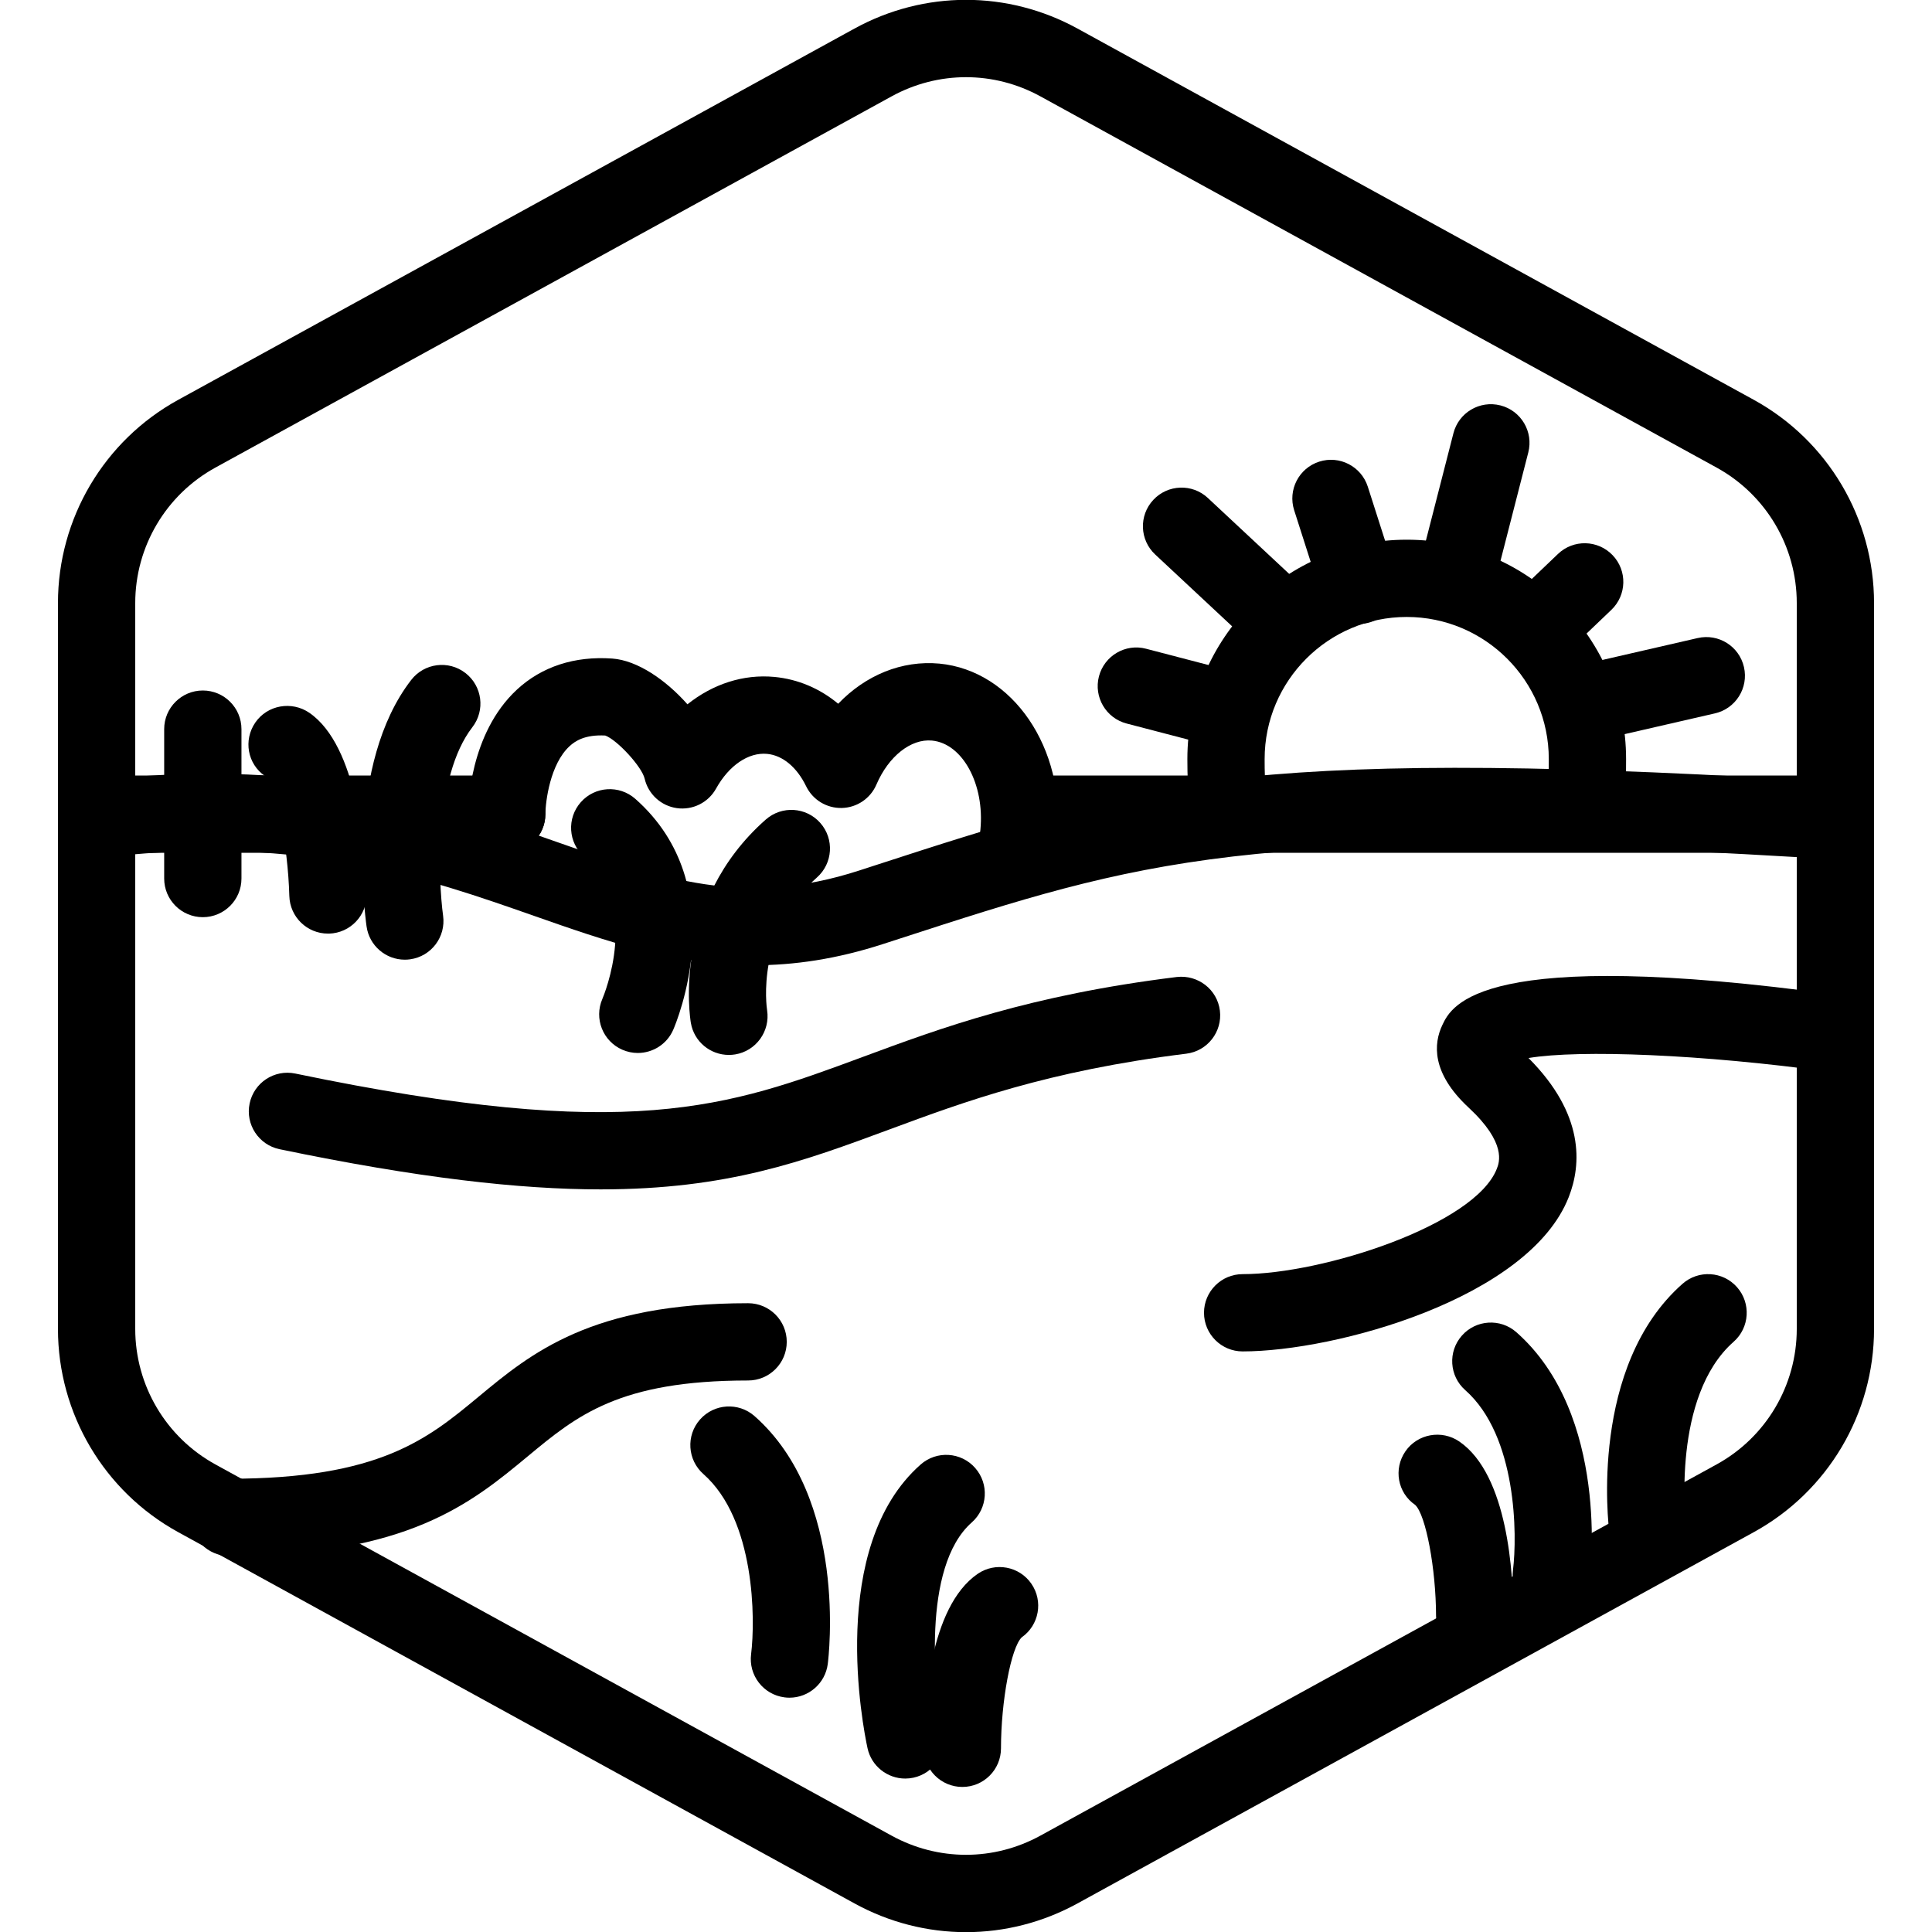 <?xml version="1.0" encoding="UTF-8"?>
<!-- Generator: Adobe Illustrator 25.3.1, SVG Export Plug-In . SVG Version: 6.00 Build 0)  -->
<svg xmlns="http://www.w3.org/2000/svg" xmlns:xlink="http://www.w3.org/1999/xlink" version="1.1" x="0px" y="0px" viewBox="0 0 100 100" xml:space="preserve">
<g id="Warning_x5F_Hexagon" display="none">
	<path display="inline" d="M60.457,91.874l14.907-24.93c0.009-0.016,0.019-0.031,0.029-0.047c1.101-1.785,3.01-2.85,5.107-2.85   s4.006,1.065,5.107,2.85c0.01,0.016,0.019,0.031,0.029,0.047l6.744,11.278c2.881-2.251,4.62-5.713,4.62-9.44V31.217   c0-4.38-2.386-8.41-6.225-10.518L55.774,1.488c-3.615-1.984-7.933-1.984-11.549,0l-35,19.212C5.385,22.807,3,26.838,3,31.217   v37.566c0,4.38,2.385,8.41,6.225,10.517l35,19.211C46.033,99.504,48.017,100,50,100s3.967-0.496,5.775-1.489l3.966-2.177   C59.397,94.831,59.634,93.227,60.457,91.874z"></path>
	<path display="inline" d="M97.119,93.9L82.202,68.95c-0.781-1.267-2.623-1.267-3.405,0L63.881,93.9   c-0.822,1.333,0.137,3.05,1.702,3.05h29.834C96.982,96.95,97.941,95.233,97.119,93.9z M79,78c0-0.828,0.672-1.5,1.5-1.5   S82,77.172,82,78v7c0,0.828-0.672,1.5-1.5,1.5S79,85.828,79,85V78z M80.5,93c-1.105,0-2-0.895-2-2c0-1.105,0.895-2,2-2s2,0.895,2,2   C82.5,92.105,81.605,93,80.5,93z"></path>
</g>
<g id="TopLeft_x5F_Gap_x5F_Hexagon" display="none">
	<path display="inline" fill="none" stroke="#000000" stroke-width="4" stroke-linecap="round" stroke-linejoin="round" d="   M5,32.046v36.74c0,3.65,1.988,7.01,5.188,8.766l35,19.214c2.997,1.645,6.627,1.645,9.625,0l35-19.214   C93.012,75.795,95,72.436,95,68.786V31.214c0-3.65-1.988-7.01-5.188-8.766l-35-19.214c-2.997-1.645-6.627-1.645-9.625,0   L22.009,15.958"></path>
</g>
<g id="TopRight_x5F_Gap_x5F_Hexagon" display="none">
	<path display="inline" fill="none" stroke="#000000" stroke-width="4" stroke-linecap="round" stroke-linejoin="round" d="   M95,32.046v36.74c0,3.65-1.988,7.01-5.188,8.766l-35,19.214c-2.997,1.645-6.627,1.645-9.625,0l-35-19.214   C6.988,75.795,5,72.436,5,68.786V31.214c0-3.65,1.988-7.01,5.188-8.766l35-19.214c2.997-1.645,6.627-1.645,9.625,0l23.178,12.724"></path>
</g>
<g id="BottomRight_x5F_Gap_x5F_Hexagon" display="none">
	<path display="inline" fill="none" stroke="#000000" stroke-width="4" stroke-linecap="round" stroke-linejoin="round" d="   M95,67.954v-36.74c0-3.65-1.988-7.01-5.188-8.766l-35-19.214c-2.997-1.645-6.627-1.645-9.625,0l-35,19.214   C6.988,24.205,5,27.564,5,31.214v37.572c0,3.65,1.988,7.01,5.188,8.766l35,19.214c2.997,1.645,6.627,1.645,9.625,0l23.178-12.724"></path>
</g>
<g id="BottomLeft_x5F_Gap_x5F_Hexagon" display="none">
	<path display="inline" fill="none" stroke="#000000" stroke-width="4" stroke-linecap="round" stroke-linejoin="round" d="   M5,67.954v-36.74c0-3.65,1.988-7.01,5.188-8.766l35-19.214c2.997-1.645,6.627-1.645,9.625,0l35,19.214   C93.012,24.205,95,27.564,95,31.214v37.572c0,3.65-1.988,7.01-5.188,8.766l-35,19.214c-2.997,1.645-6.627,1.645-9.625,0   L22.009,84.042"></path>
</g>
<g id="Cycle_x5F_Hexagon" display="none">
	<path display="inline" fill="none" stroke="#000000" stroke-width="4" stroke-linecap="round" stroke-linejoin="round" d="   M29.983,11.579L10.759,22.133C7.213,24.08,5,27.865,5,31.985v36.031c0,4.119,2.213,7.905,5.759,9.852L45.18,96.764   c3.001,1.648,6.639,1.648,9.64,0l6.156-3.388"></path>
	
		<polyline display="inline" fill="none" stroke="#000000" stroke-width="4" stroke-linecap="round" stroke-linejoin="round" points="   18.4,7.856 29.983,11.579 26.324,23.386  "></polyline>
	<g display="inline">
		<path fill="none" stroke="#000000" stroke-width="4" stroke-linecap="round" stroke-linejoin="round" d="M69.939,88.464    L89.162,77.91c3.546-1.947,5.759-5.732,5.759-9.852V32.028c0-4.119-2.213-7.905-5.759-9.852L54.741,3.279    c-3.001-1.648-6.639-1.648-9.64,0l-6.156,3.388"></path>
		<polyline fill="none" stroke="#000000" stroke-width="4" stroke-linecap="round" stroke-linejoin="round" points="81.521,92.187     69.939,88.464 73.597,76.657   "></polyline>
	</g>
	
		<polyline display="inline" fill="none" stroke="#000000" stroke-width="4" stroke-linecap="round" stroke-linejoin="round" points="   81.521,92.187 69.939,88.464 73.597,76.657  "></polyline>
</g>
<g id="Default_x5F_Hexagon">
	<g id="Default">
		<path d="M50,100.008c-1.983,0-3.967-0.496-5.775-1.489l-35-19.214C5.385,77.197,3,73.167,3,68.786V31.214    c0-4.38,2.385-8.411,6.225-10.519l35-19.215c3.617-1.984,7.934-1.984,11.549,0l35.001,19.214C94.614,22.803,97,26.834,97,31.214    v37.572c0,4.381-2.386,8.411-6.226,10.519L55.775,98.519C53.967,99.512,51.983,100.008,50,100.008z M50,3.995    c-1.322,0-2.645,0.331-3.851,0.993l-35,19.214C8.59,25.607,7,28.294,7,31.214v37.572c0,2.921,1.59,5.607,4.15,7.013l35,19.214    c2.41,1.322,5.289,1.322,7.699,0l35-19.214C91.41,74.394,93,71.707,93,68.786V31.214c0-2.92-1.59-5.607-4.15-7.013l-35-19.214    C52.645,4.326,51.322,3.995,50,3.995z"></path>
	</g>
</g>
<g id="_x2D_---SELECT_x5F_HEXAGON_x5F_STYLE----">
</g>
<g id="_x2D_-----------GRID------------" display="none">
</g>
<g id="Your_Icon">
	<g>
		<path d="M62.446,43.783c-0.891-1.682-0.988-2.708-0.988-4.494c0-6.261,5.094-11.354,11.354-11.354s11.354,5.094,11.354,11.354    c0,1.423-0.031,2.369-0.646,3.824l-3.686-1.557c0.319-0.754,0.331-1.066,0.331-2.268c0-4.055-3.299-7.354-7.354-7.354    s-7.354,3.299-7.354,7.354c0,1.387,0.039,1.707,0.523,2.622L62.446,43.783z"></path>
		<path d="M82.042,38.417c-0.911,0-1.734-0.626-1.947-1.552c-0.247-1.077,0.425-2.15,1.501-2.397l6.274-1.442    c1.083-0.248,2.15,0.425,2.397,1.501c0.247,1.077-0.425,2.15-1.501,2.397l-6.274,1.442C82.341,38.401,82.19,38.417,82.042,38.417z    "></path>
		<path d="M79.56,34.471c-0.527,0-1.053-0.207-1.446-0.618c-0.763-0.799-0.734-2.065,0.064-2.828l2.463-2.353    c0.799-0.763,2.063-0.735,2.828,0.065c0.763,0.798,0.734,2.064-0.064,2.828l-2.463,2.353    C80.554,34.287,80.057,34.471,79.56,34.471z"></path>
		<path d="M75.368,31.938c-0.164,0-0.331-0.021-0.498-0.063c-1.069-0.274-1.715-1.364-1.44-2.434l1.799-7.016    c0.274-1.07,1.361-1.714,2.435-1.441c1.069,0.274,1.715,1.364,1.44,2.434l-1.799,7.016C77.073,31.338,76.26,31.938,75.368,31.938z    "></path>
		<path d="M70.33,32.298c-0.847,0-1.633-0.542-1.905-1.391l-1.439-4.497c-0.336-1.052,0.243-2.178,1.296-2.515    c1.053-0.338,2.177,0.244,2.515,1.295l1.439,4.497c0.336,1.052-0.243,2.178-1.296,2.515C70.737,32.267,70.531,32.298,70.33,32.298    z"></path>
		<path d="M66.553,34.276c-0.489,0-0.979-0.178-1.364-0.538l-5.396-5.037c-0.808-0.753-0.852-2.019-0.098-2.827    s2.021-0.851,2.826-0.097l5.396,5.037c0.808,0.753,0.852,2.019,0.098,2.827C67.621,34.063,67.087,34.276,66.553,34.276z"></path>
		<path d="M62.956,38.594c-0.167,0-0.337-0.021-0.506-0.065l-4.138-1.08c-1.068-0.279-1.709-1.371-1.431-2.44    c0.279-1.069,1.372-1.712,2.44-1.43l4.138,1.08c1.068,0.279,1.709,1.371,1.431,2.44C64.655,37.998,63.845,38.594,62.956,38.594z"></path>
	</g>
	<path d="M94.523,44.14H53.237c-1.104,0-2-0.896-2-2s0.896-2,2-2h41.286c1.104,0,2,0.896,2,2S95.628,44.14,94.523,44.14z"></path>
	<path d="M26.23,44.14H6.443c-1.104,0-2-0.896-2-2s0.896-2,2-2H26.23c1.104,0,2,0.896,2,2S27.335,44.14,26.23,44.14z"></path>
	<path d="M39.04,49.961c-4.112,0-7.69-1.255-11.407-2.559c-5.56-1.949-11.86-4.161-21.923-3.064   c-1.091,0.116-2.085-0.674-2.205-1.772s0.674-2.085,1.772-2.205c10.965-1.193,18.014,1.279,23.679,3.266   c5.35,1.876,9.577,3.359,15.519,1.43l0.816-0.265c12.981-4.215,18.908-6.137,47.834-4.427c1.103,0.065,1.943,1.012,1.878,2.115   s-1.025,1.945-2.114,1.878c-28.175-1.667-33.874,0.183-46.362,4.239l-0.817,0.265C43.296,49.646,41.101,49.961,39.04,49.961z"></path>
	<path d="M10.498,47.473c-1.104,0-2-0.896-2-2V37.74c0-1.104,0.896-2,2-2s2,0.896,2,2v7.732   C12.498,46.577,11.602,47.473,10.498,47.473z"></path>
	<path d="M76.33,85.644c-1.104,0-1.998-0.895-2-1.998c-0.004-2.446-0.529-5.242-1.082-5.753c-0.91-0.625-1.13-1.862-0.504-2.772   s1.882-1.132,2.792-0.507c2.521,1.733,2.794,6.894,2.794,9.031C78.33,84.748,77.436,85.643,76.33,85.644L76.33,85.644z"></path>
	<path d="M16.975,48.323c-1.079,0-1.968-0.859-1.999-1.945c-0.073-2.649-0.686-5.667-1.26-6.21c-0.91-0.626-1.126-1.859-0.501-2.77   c0.626-0.91,1.885-1.129,2.796-0.504c2.496,1.716,2.904,7.13,2.964,9.378c0.029,1.104-0.842,2.021-1.945,2.052   C17.011,48.323,16.993,48.323,16.975,48.323z"></path>
	<path d="M20.951,49.673c-0.982,0-1.838-0.723-1.978-1.723c-0.118-0.847-1.059-8.402,2.312-12.757   c0.676-0.873,1.932-1.035,2.806-0.357c0.874,0.676,1.034,1.932,0.357,2.806c-1.987,2.568-1.766,7.915-1.513,9.758   c0.15,1.094-0.613,2.103-1.707,2.254C21.135,49.667,21.042,49.673,20.951,49.673z"></path>
	<path d="M37.725,54.603c-0.957,0-1.8-0.684-1.966-1.657c-0.043-0.253-0.995-6.228,3.877-10.526   c0.829-0.731,2.093-0.652,2.823,0.176c0.731,0.828,0.652,2.092-0.176,2.823c-3.169,2.796-2.604,6.705-2.578,6.87   c0.168,1.086-0.569,2.111-1.654,2.288C37.941,54.594,37.833,54.603,37.725,54.603z"></path>
	<path d="M85.276,81.024c-0.99,0-1.851-0.735-1.98-1.744c-0.045-0.348-1.043-8.566,3.791-12.831   c0.828-0.731,2.093-0.651,2.823,0.177s0.651,2.093-0.177,2.823c-3.208,2.829-2.479,9.255-2.471,9.319   c0.142,1.096-0.632,2.098-1.728,2.239C85.448,81.02,85.362,81.024,85.276,81.024z"></path>
	<path d="M33.012,54.502c-0.268,0-0.539-0.055-0.8-0.168c-1.01-0.441-1.472-1.616-1.035-2.627c0.09-0.212,1.984-4.778-0.941-7.36   c-0.828-0.731-0.907-1.995-0.176-2.823c0.73-0.829,1.994-0.907,2.823-0.176C38.01,45.872,34.978,53,34.846,53.302   C34.518,54.053,33.783,54.502,33.012,54.502z"></path>
	<path d="M80.299,83.53c-0.086,0-0.172-0.005-0.259-0.017c-1.095-0.141-1.867-1.142-1.729-2.236   c0.224-1.791,0.215-6.954-2.469-9.323c-0.828-0.73-0.907-1.994-0.176-2.822c0.729-0.828,1.995-0.907,2.822-0.176   c4.833,4.266,3.835,12.482,3.79,12.83C82.149,82.795,81.289,83.53,80.299,83.53z"></path>
	<path d="M49.811,92.492c-1.104,0-2-0.896-2-2c0-2.138,0.272-7.298,2.794-9.031c0.91-0.623,2.156-0.395,2.781,0.516   c0.622,0.905,0.397,2.141-0.5,2.77c-0.554,0.529-1.075,3.312-1.075,5.746C51.811,91.597,50.915,92.492,49.811,92.492z"></path>
	<path d="M40.863,87.872c-0.085,0-0.171-0.005-0.258-0.017c-1.095-0.141-1.868-1.142-1.728-2.236   c0.223-1.791,0.215-6.954-2.469-9.322c-0.828-0.731-0.907-1.995-0.176-2.823s1.994-0.906,2.823-0.177   c4.834,4.265,3.835,12.483,3.79,12.831C42.714,87.137,41.854,87.872,40.863,87.872z"></path>
	<path d="M46.854,92.058c-0.921,0-1.75-0.64-1.952-1.576c-0.228-1.054-2.083-10.413,2.749-14.678   c0.827-0.731,2.093-0.653,2.822,0.176c0.731,0.828,0.652,2.092-0.176,2.822c-2.609,2.304-1.929,8.758-1.485,10.837   c0.23,1.079-0.456,2.143-1.535,2.374C47.136,92.043,46.994,92.058,46.854,92.058z"></path>
	<path d="M52.518,46.397c-0.165,0-0.333-0.021-0.5-0.063c-1.07-0.275-1.714-1.366-1.438-2.436c0.079-0.306,0.135-0.627,0.166-0.957   c0.224-2.347-0.923-4.458-2.504-4.609c-1.093-0.105-2.25,0.812-2.879,2.278c-0.309,0.719-1.008,1.193-1.791,1.211   c-0.788,0.017-1.504-0.421-1.847-1.125c-0.48-0.988-1.216-1.599-2.018-1.675c-0.967-0.092-1.977,0.597-2.645,1.799   c-0.402,0.723-1.208,1.123-2.026,1.009c-0.819-0.115-1.483-0.722-1.67-1.528c-0.143-0.614-1.412-1.997-2.037-2.23   c-1.051-0.057-1.558,0.284-1.848,0.551c-1.008,0.929-1.246,2.86-1.252,3.526c-0.011,1.098-0.903,1.986-2,1.986   c-0.003,0-0.006,0-0.01,0c-1.101-0.005-1.99-0.895-1.99-1.995c0-0.419,0.071-4.161,2.521-6.439   c1.288-1.197,2.995-1.753,4.944-1.613c1.301,0.095,2.773,1.109,3.888,2.368c1.313-1.05,2.895-1.569,4.503-1.417   c1.222,0.116,2.349,0.599,3.3,1.388c1.422-1.483,3.291-2.255,5.235-2.078c3.804,0.362,6.543,4.387,6.107,8.972   c-0.052,0.539-0.145,1.068-0.275,1.575C54.221,45.799,53.408,46.397,52.518,46.397z"></path>
	<path d="M11.862,80.539c-1.104,0-2-0.896-2-2s0.896-2,2-2c7.791,0,10.274-2.061,12.904-4.241c2.737-2.271,5.839-4.844,13.956-4.844   c1.104,0,2,0.896,2,2s-0.896,2-2,2c-6.674,0-8.865,1.817-11.402,3.922C24.403,77.796,21.096,80.539,11.862,80.539z"></path>
	<path d="M31.092,61.562c-4.183,0-9.444-0.587-16.621-2.079c-1.082-0.225-1.776-1.284-1.551-2.365   c0.224-1.081,1.28-1.777,2.365-1.551c17.319,3.6,22.378,1.729,29.379-0.863c4.046-1.498,8.632-3.196,16.248-4.135   c1.094-0.124,2.095,0.645,2.229,1.741c0.135,1.096-0.645,2.094-1.741,2.229c-7.152,0.881-11.506,2.493-15.348,3.915   C41.569,60.115,37.66,61.562,31.092,61.562z"></path>
	<path d="M64.319,69.949c-1.104,0-2-0.896-2-2s0.896-2,2-2c4.15,0,12.016-2.547,13.154-5.449c0.13-0.329,0.523-1.332-1.456-3.17   c-1.944-1.805-1.814-3.32-1.362-4.274c0.48-1.015,1.944-4.104,20.471-1.556c1.094,0.15,1.859,1.159,1.709,2.254   c-0.15,1.094-1.147,1.86-2.254,1.709c-6.434-0.884-12.804-1.145-15.465-0.7c2.898,2.905,2.747,5.504,2.081,7.199   C79.139,67.206,69.115,69.949,64.319,69.949z"></path>
</g>
<g id="_x2D_-------INNER_x5F_ELEMENT--------">
</g>
<g id="Modifier_x5F_Check_1_" display="none">
	<circle display="inline" cx="83" cy="83" r="17"></circle>
	
		<polyline display="inline" fill="none" stroke="#FFFFFF" stroke-width="4" stroke-linecap="round" stroke-linejoin="round" points="   76,84 82,89 90,77  "></polyline>
</g>
<g id="Modifier_x5F_Add" display="none">
	<circle display="inline" cx="83" cy="83" r="17"></circle>
	<g display="inline">
		
			<line fill="none" stroke="#FFFFFF" stroke-width="4" stroke-linecap="round" stroke-linejoin="round" x1="83" y1="75" x2="83" y2="91"></line>
		
			<line fill="none" stroke="#FFFFFF" stroke-width="4" stroke-linecap="round" stroke-linejoin="round" x1="91" y1="83" x2="75" y2="83"></line>
	</g>
</g>
<g id="Modifier_x5F_Remove" display="none">
	<circle display="inline" cx="83" cy="83" r="17"></circle>
	
		<line display="inline" fill="none" stroke="#FFFFFF" stroke-width="4" stroke-linecap="round" stroke-linejoin="round" x1="91" y1="83" x2="75" y2="83"></line>
</g>
<g id="Modifier_x5F_Exclude" display="none">
	<circle display="inline" cx="83" cy="83" r="17"></circle>
	
		<line display="inline" fill="none" stroke="#FFFFFF" stroke-width="4" stroke-linecap="round" stroke-linejoin="round" x1="89" y1="77" x2="77" y2="89"></line>
	
		<line display="inline" fill="none" stroke="#FFFFFF" stroke-width="4" stroke-linecap="round" stroke-linejoin="round" x1="89" y1="89" x2="77" y2="77"></line>
</g>
<g id="Modifier_x5F_Time" display="none">
	<circle display="inline" cx="83" cy="83" r="17"></circle>
	<g display="inline">
		<polyline fill="none" stroke="#FFFFFF" stroke-width="4" stroke-linecap="round" stroke-linejoin="round" points="83,75 83,85     90,88   "></polyline>
	</g>
</g>
<g id="_x2D_----------MODIFIER----------">
</g>
</svg>
